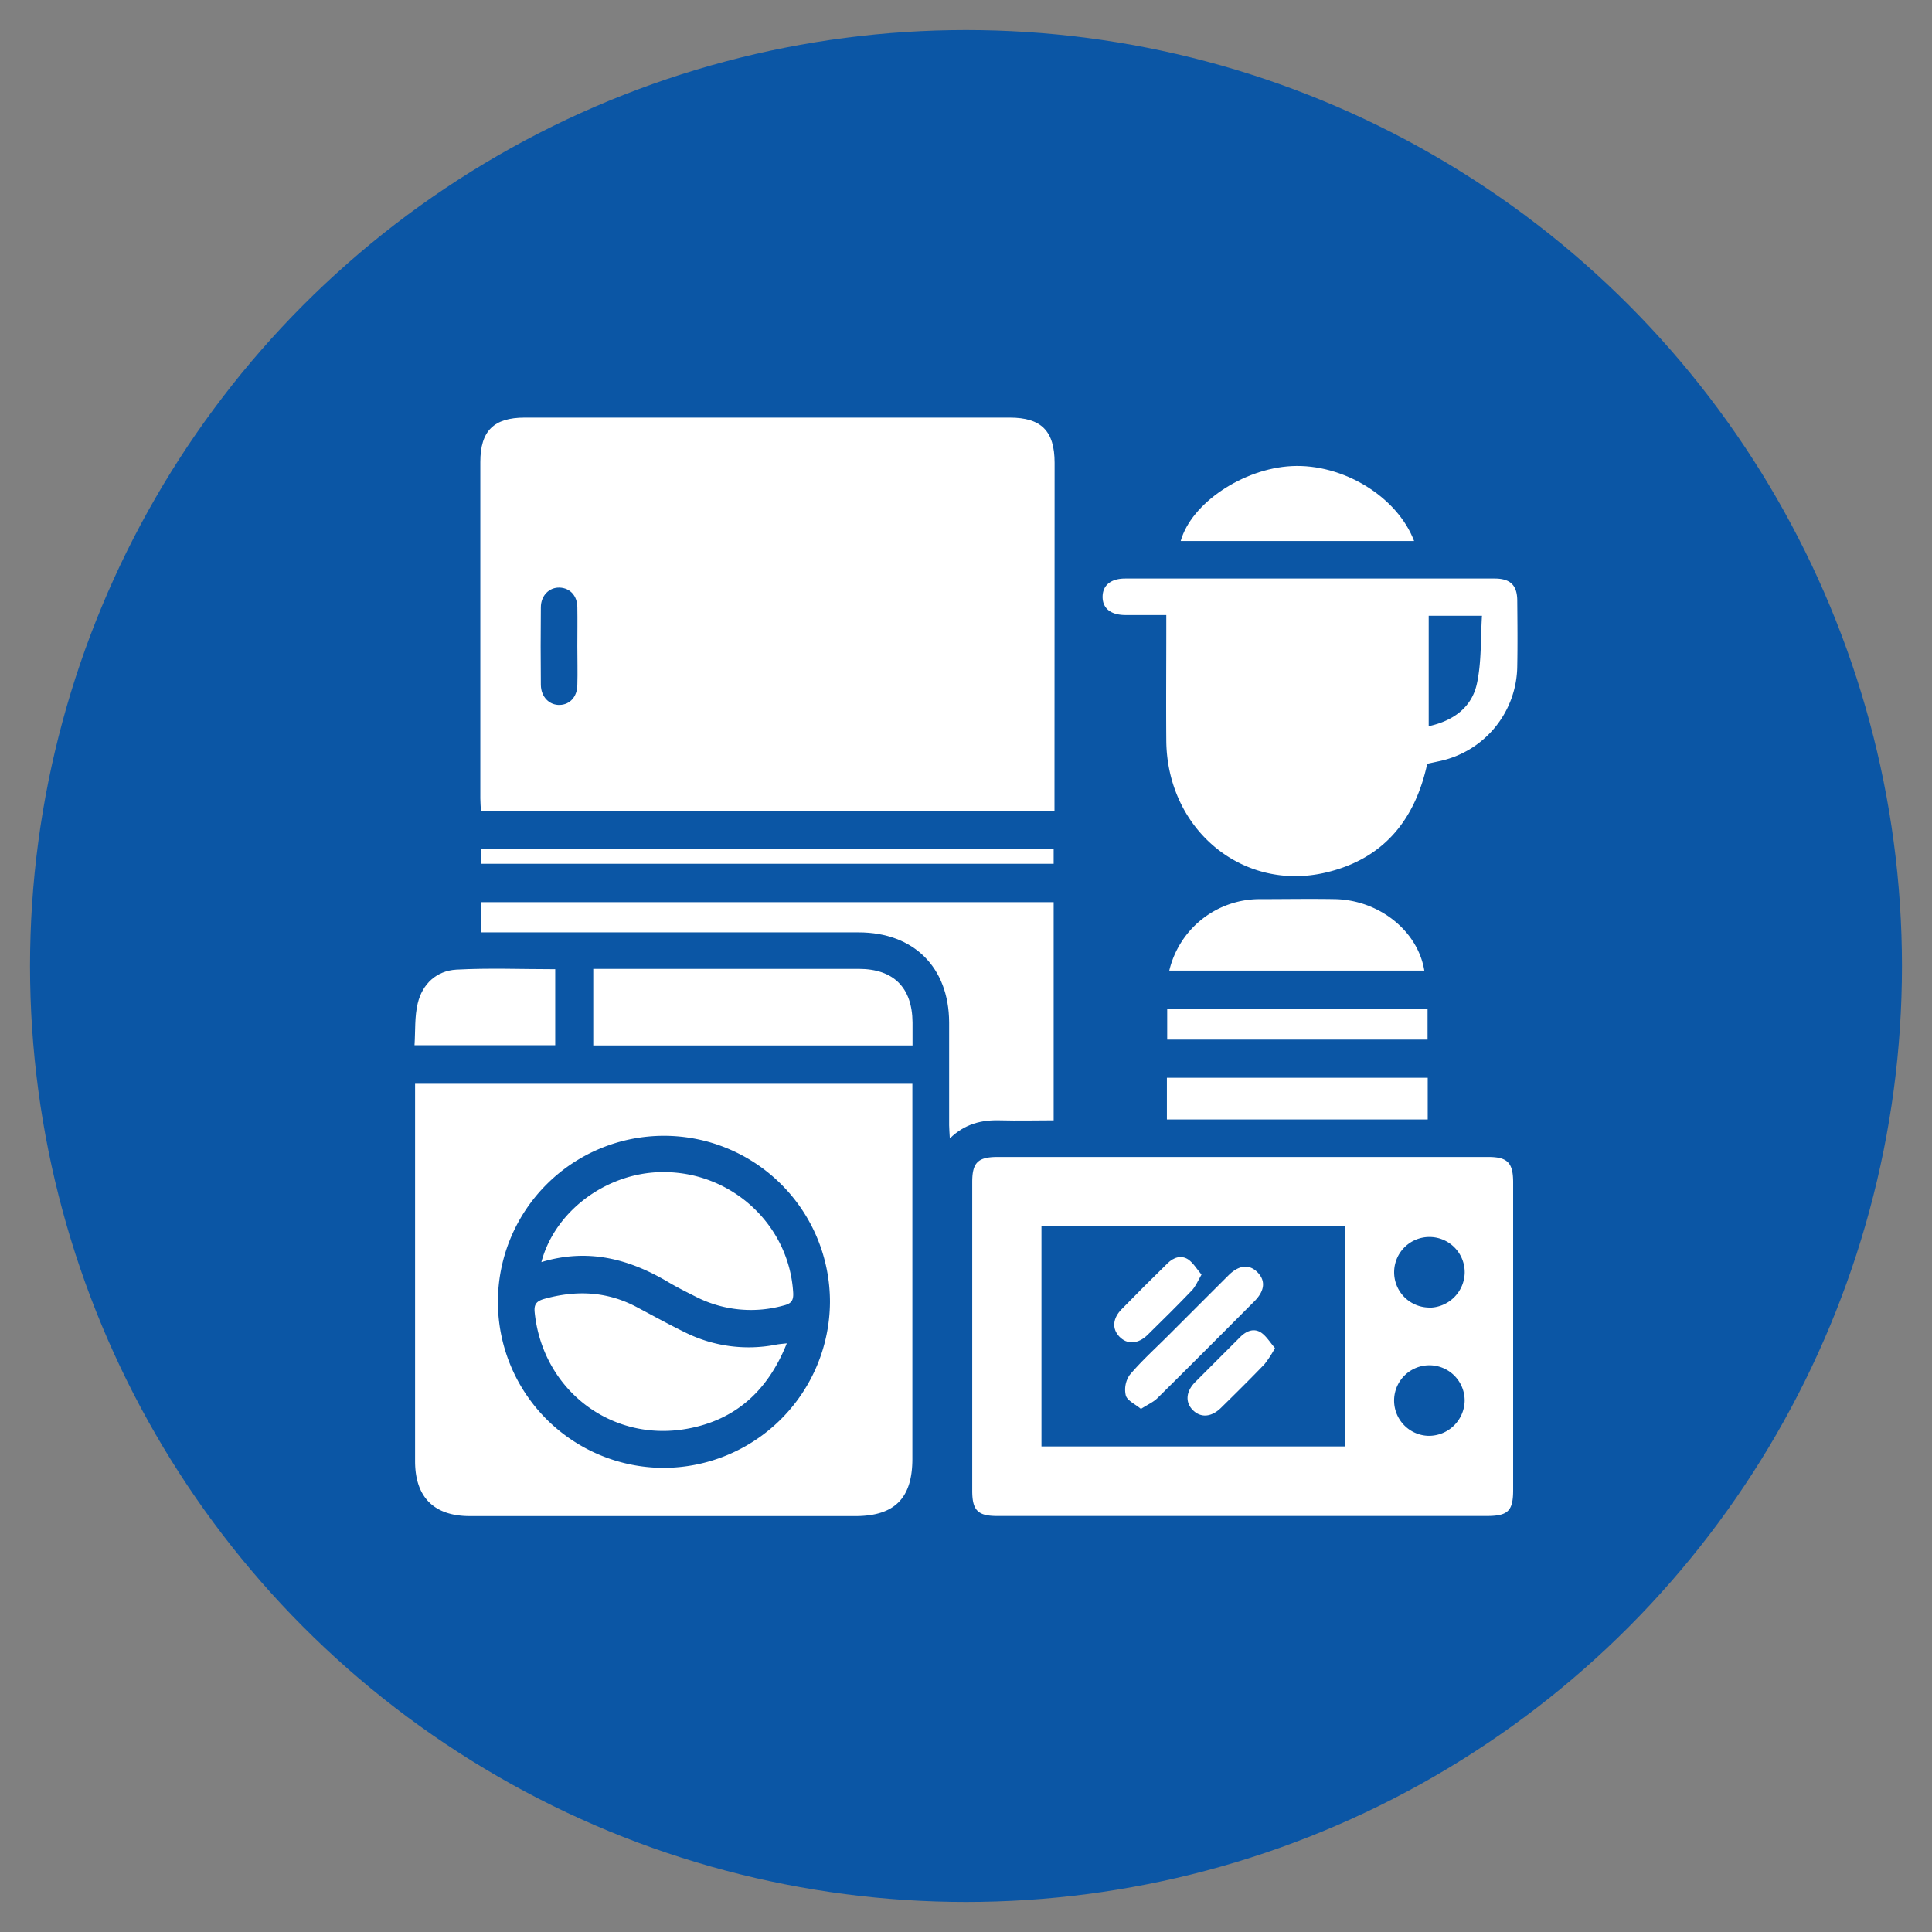 <svg xmlns="http://www.w3.org/2000/svg" id="Layer_1" data-name="Layer 1" viewBox="0 0 512 512"><rect x="0" y="0" width="512" height="512" fill="#808080" stroke="none"/><defs><style>.cls-1{fill:#0b56a5;}.cls-2{fill:#fff;}</style></defs><circle class="cls-1" cx="256" cy="256" r="248.04"></circle><path class="cls-2" d="M279.48,122.67c0-8.47-3.53-12-11.9-12H139.08c-8.24,0-11.79,3.53-11.79,11.78q0,44.56,0,89.14c0,1.06.1,2.13.16,3.32h152V211.5Q279.49,167.08,279.48,122.67ZM153,181.55c-.06,3.11-1.95,5.18-4.67,5.26s-4.94-2.07-5-5.29q-.1-10.26,0-20.54c0-3.19,2.25-5.37,5-5.26S153,157.9,153,161c.06,3.41,0,6.84,0,10.27S153.1,178.14,153,181.55Z"></path><path class="cls-2" d="M110,287.21v100c0,9.56,5,14.57,14.55,14.57h102.1c10.42,0,15.14-4.72,15.14-15.17V287.21ZM175.77,389a44,44,0,1,1,44.18-44A44.19,44.19,0,0,1,175.77,389Z"></path><path class="cls-2" d="M394.41,306.61h-130c-5.23,0-6.75,1.47-6.76,6.6q0,40.92,0,81.84c0,5.22,1.48,6.7,6.62,6.7H394c5.65,0,7-1.35,7-6.87q0-40.75,0-81.53C401,308.15,399.52,306.61,394.41,306.61Zm-38,76.71H276V325h80.42Zm22.14-2.81a9.35,9.35,0,1,1,9.6-9.23A9.49,9.49,0,0,1,378.59,380.51Zm0-34a9.35,9.35,0,1,1,9.61-9.22A9.47,9.47,0,0,1,378.58,346.55Z"></path><path class="cls-2" d="M402.09,159.22c0-4.09-1.8-5.9-6-5.9q-48.94,0-97.89,0c-3.87,0-6,1.84-6,4.86s2.13,4.78,6,4.81c3.52,0,7,0,10.88,0v3.64c0,9.9-.08,19.81,0,29.71.24,23.47,20.22,40.11,42.33,34.88,15-3.54,23.53-13.66,26.82-28.81l3-.65a26,26,0,0,0,20.86-25.27C402.2,170.74,402.14,165,402.09,159.22ZM391.4,181.15c-1.34,6.27-6.18,9.86-12.78,11.3V163.19h14.12C392.35,169.27,392.65,175.37,391.4,181.15Z"></path><path class="cls-2" d="M279.23,239.08V296.9c-4.74,0-9.45.13-14.15,0-4.93-.15-9.38.91-13.37,4.8-.08-1.57-.17-2.54-.18-3.51,0-9.09,0-18.19,0-27.28-.07-14.55-9.38-23.81-23.95-23.82q-48.18,0-96.36,0h-3.74v-8Z"></path><path class="cls-2" d="M241.83,277.05H157.22V256.76h70.33c9.25,0,14.2,4.94,14.28,14.17C241.84,272.93,241.83,274.91,241.83,277.05Z"></path><path class="cls-2" d="M377.46,257.22H309.87a24.63,24.63,0,0,1,24-18.94c6.65,0,13.31-.12,20,0C365.55,238.57,375.75,246.73,377.46,257.22Z"></path><path class="cls-2" d="M374.75,143.37H312.9c2.79-10,16.51-19.21,29.43-19.85C355.87,122.84,370.27,131.58,374.75,143.37Z"></path><rect class="cls-2" x="309.24" y="285.62" width="69.12" height="11.05"></rect><path class="cls-2" d="M147.14,256.85V277H109.85c.25-3.79,0-7.57.85-11.09,1.23-5.18,5-8.66,10.26-8.95C129.6,256.5,138.29,256.85,147.14,256.85Z"></path><rect class="cls-2" x="127.46" y="224.93" width="151.77" height="3.98"></rect><rect class="cls-2" x="309.32" y="267.33" width="69" height="8.18"></rect><path class="cls-2" d="M208.51,356c-5,12.59-13.64,20.35-26.43,22.64-20.22,3.63-38.25-10.37-40.38-30.78-.23-2.15.41-3,2.43-3.61,8.51-2.39,16.72-2.07,24.64,2.16,4.27,2.26,8.51,4.6,12.85,6.72a37.78,37.78,0,0,0,23.85,3.26C206.26,356.22,207.05,356.16,208.51,356Z"></path><path class="cls-2" d="M207.57,346a32.12,32.12,0,0,1-23.22-2.38c-2.43-1.22-4.88-2.44-7.21-3.82-10.38-6.17-21.28-9.08-33.67-5.33,3.55-13.43,17-23.46,31.43-23.84,18.58-.5,34.21,13.71,35.3,31.93C210.34,344.81,209.56,345.52,207.57,346Z"></path><path class="cls-2" d="M332.44,344.84c-8.55,8.58-17.1,17.17-25.71,25.68-1.09,1.07-2.59,1.71-4.37,2.86-1.54-1.29-3.59-2.18-4-3.53a6.87,6.87,0,0,1,1-5.45c3.1-3.69,6.73-6.95,10.15-10.38q8-8,16.07-16.06c2.75-2.73,5.48-3,7.66-.8S335.22,342.05,332.44,344.84Z"></path><path class="cls-2" d="M318.41,337.78c-1,1.74-1.59,3.19-2.58,4.22-3.83,4-7.78,7.91-11.74,11.79-2.51,2.45-5.43,2.56-7.45.43s-1.75-4.86.59-7.25q6-6.15,12.19-12.19c1.57-1.54,3.59-2.26,5.49-1C316.27,334.74,317.18,336.34,318.41,337.78Z"></path><path class="cls-2" d="M337.88,357.25a28.79,28.79,0,0,1-2.76,4.26c-3.78,3.93-7.65,7.76-11.53,11.57-2.55,2.51-5.37,2.7-7.45.64s-1.89-4.94.59-7.45c4-4,8-8,12-12,1.57-1.54,3.55-2.38,5.47-1.12C335.61,354.1,336.58,355.77,337.88,357.25Z"></path></svg>